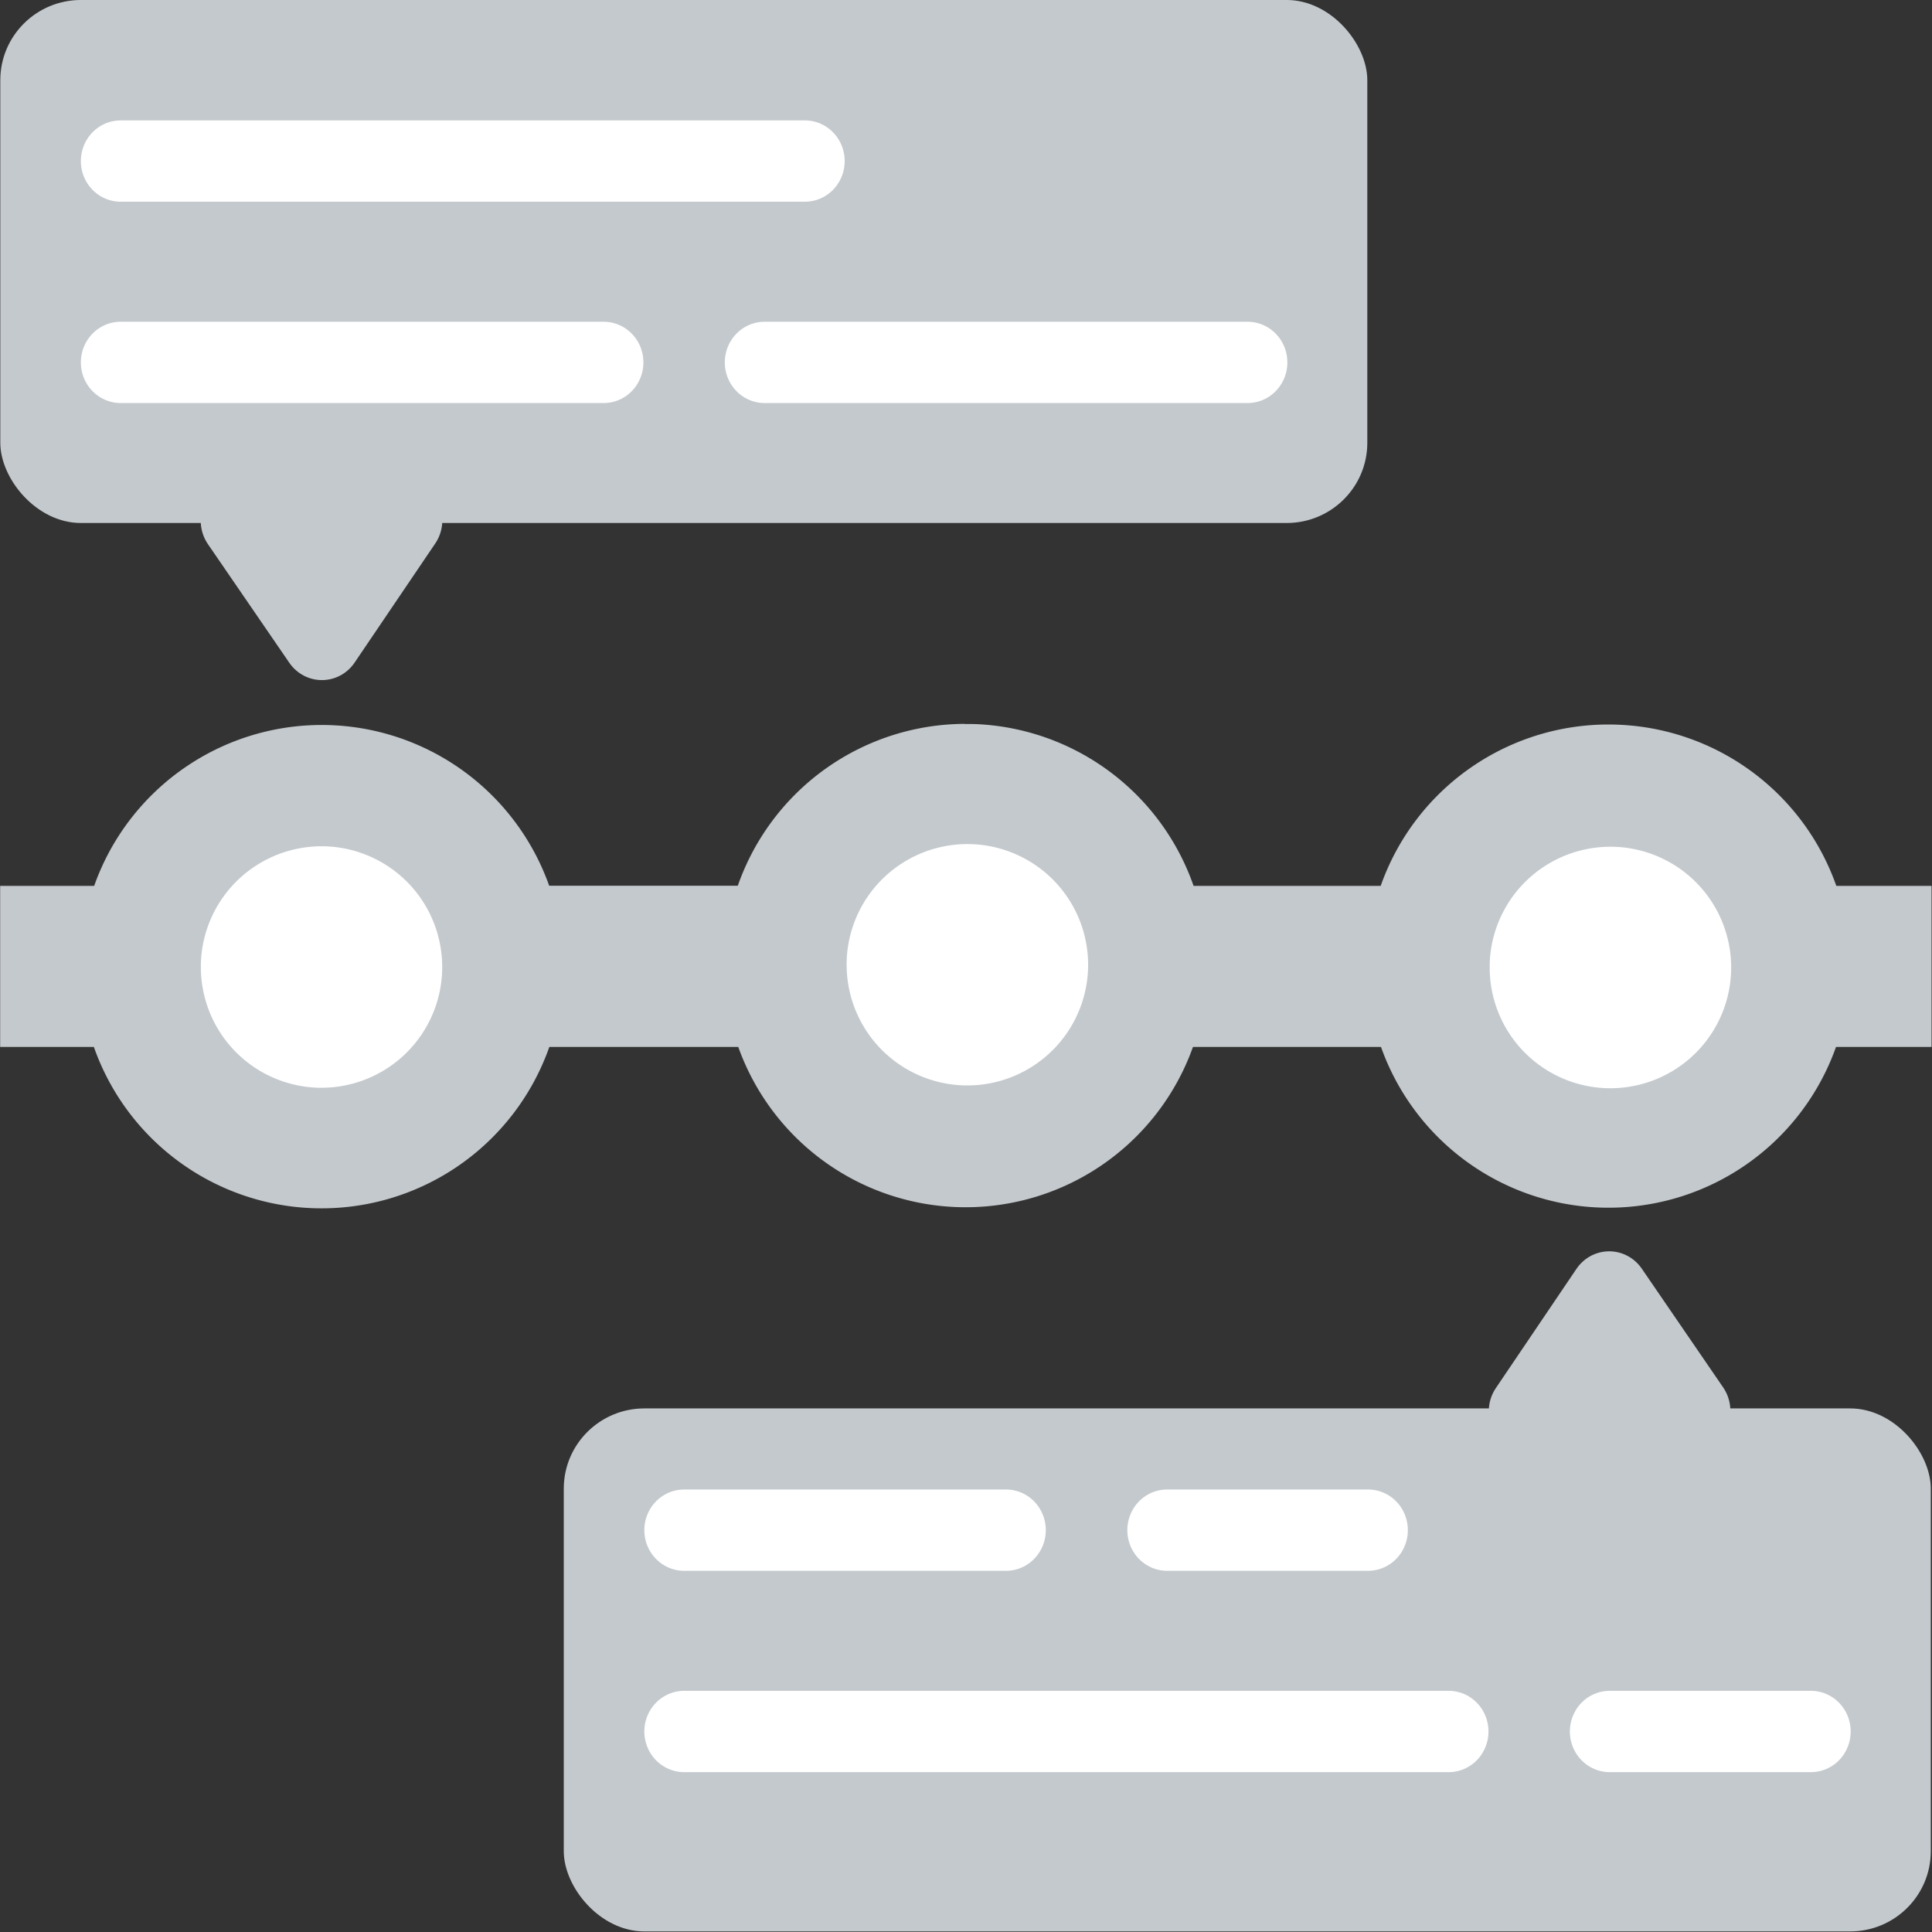 <svg width="48" height="48" viewBox="0 0 12.7 12.7" xmlns="http://www.w3.org/2000/svg"><rect x="0" y="0" width="12.7" height="12.7" fill="#333333" stroke="none"/><g fill="#c4c9cd" transform="matrix(1 0 0 1.022 .003 -.135)"><path d="M6.337 4.788a1.587 1.554 0 00-1.49 1.041h-1.24a1.587 1.554 0 00-1.418-1.032A1.587 1.554 0 00.616 5.83h-.618v1.036h.616a1.587 1.554 0 001.437 1.037 1.587 1.554 0 001.557-1.037H4.85a1.587 1.554 0 001.435 1.03 1.587 1.554 0 001.554-1.03h1.236a1.587 1.554 0 001.436 1.033 1.587 1.554 0 001.555-1.033h.628V5.83h-.626a1.587 1.554 0 00-1.42-1.036A1.587 1.554 0 009.073 5.83h-1.23a1.587 1.554 0 00-1.42-1.04 1.587 1.554 0 00-.087-.001z"/><path d="M1.832 6.338a.28.262 0 01.292-.248.28.262 0 01.265.274.28.262 0 01-.289.25.28.262 0 01-.268-.27m4.245-.021a.28.262 0 01.293-.247.28.262 0 01.265.273.28.262 0 01-.29.25.28.262 0 01-.268-.27m4.227.011a.28.262 0 01.292-.247.28.262 0 01.266.273.28.262 0 01-.29.251.28.262 0 01-.268-.27" stroke="#fff" stroke-linecap="round" stroke-linejoin="round" stroke-width="1.029"/><rect x="-.001" y=".132" width="8.986" height="3.364" rx=".53" ry=".516"/><path d="M1.578 3.482l.535.763.53-.766" stroke="#c4c9cd" stroke-linecap="round" stroke-linejoin="round" stroke-width=".523"/><rect transform="scale(-1)" x="-12.689" y="-12.555" width="8.986" height="3.364" rx=".53" ry=".516"/><path d="M11.11 9.206l-.535-.764-.53.767" stroke="#c4c9cd" stroke-linecap="round" stroke-linejoin="round" stroke-width=".523"/></g><path d="M.79 1.168h4.498M.79 2.463h3.175m1.058 0h3.175M4.494 9.974H6.61m-2.116 1.295H9.52m1.058 0h1.323M7.669 9.974H8.99" transform="matrix(1 0 0 1.022 .003 -.135)" fill="none" stroke="#fff" stroke-linecap="round" stroke-linejoin="round" stroke-width=".523"/></svg>